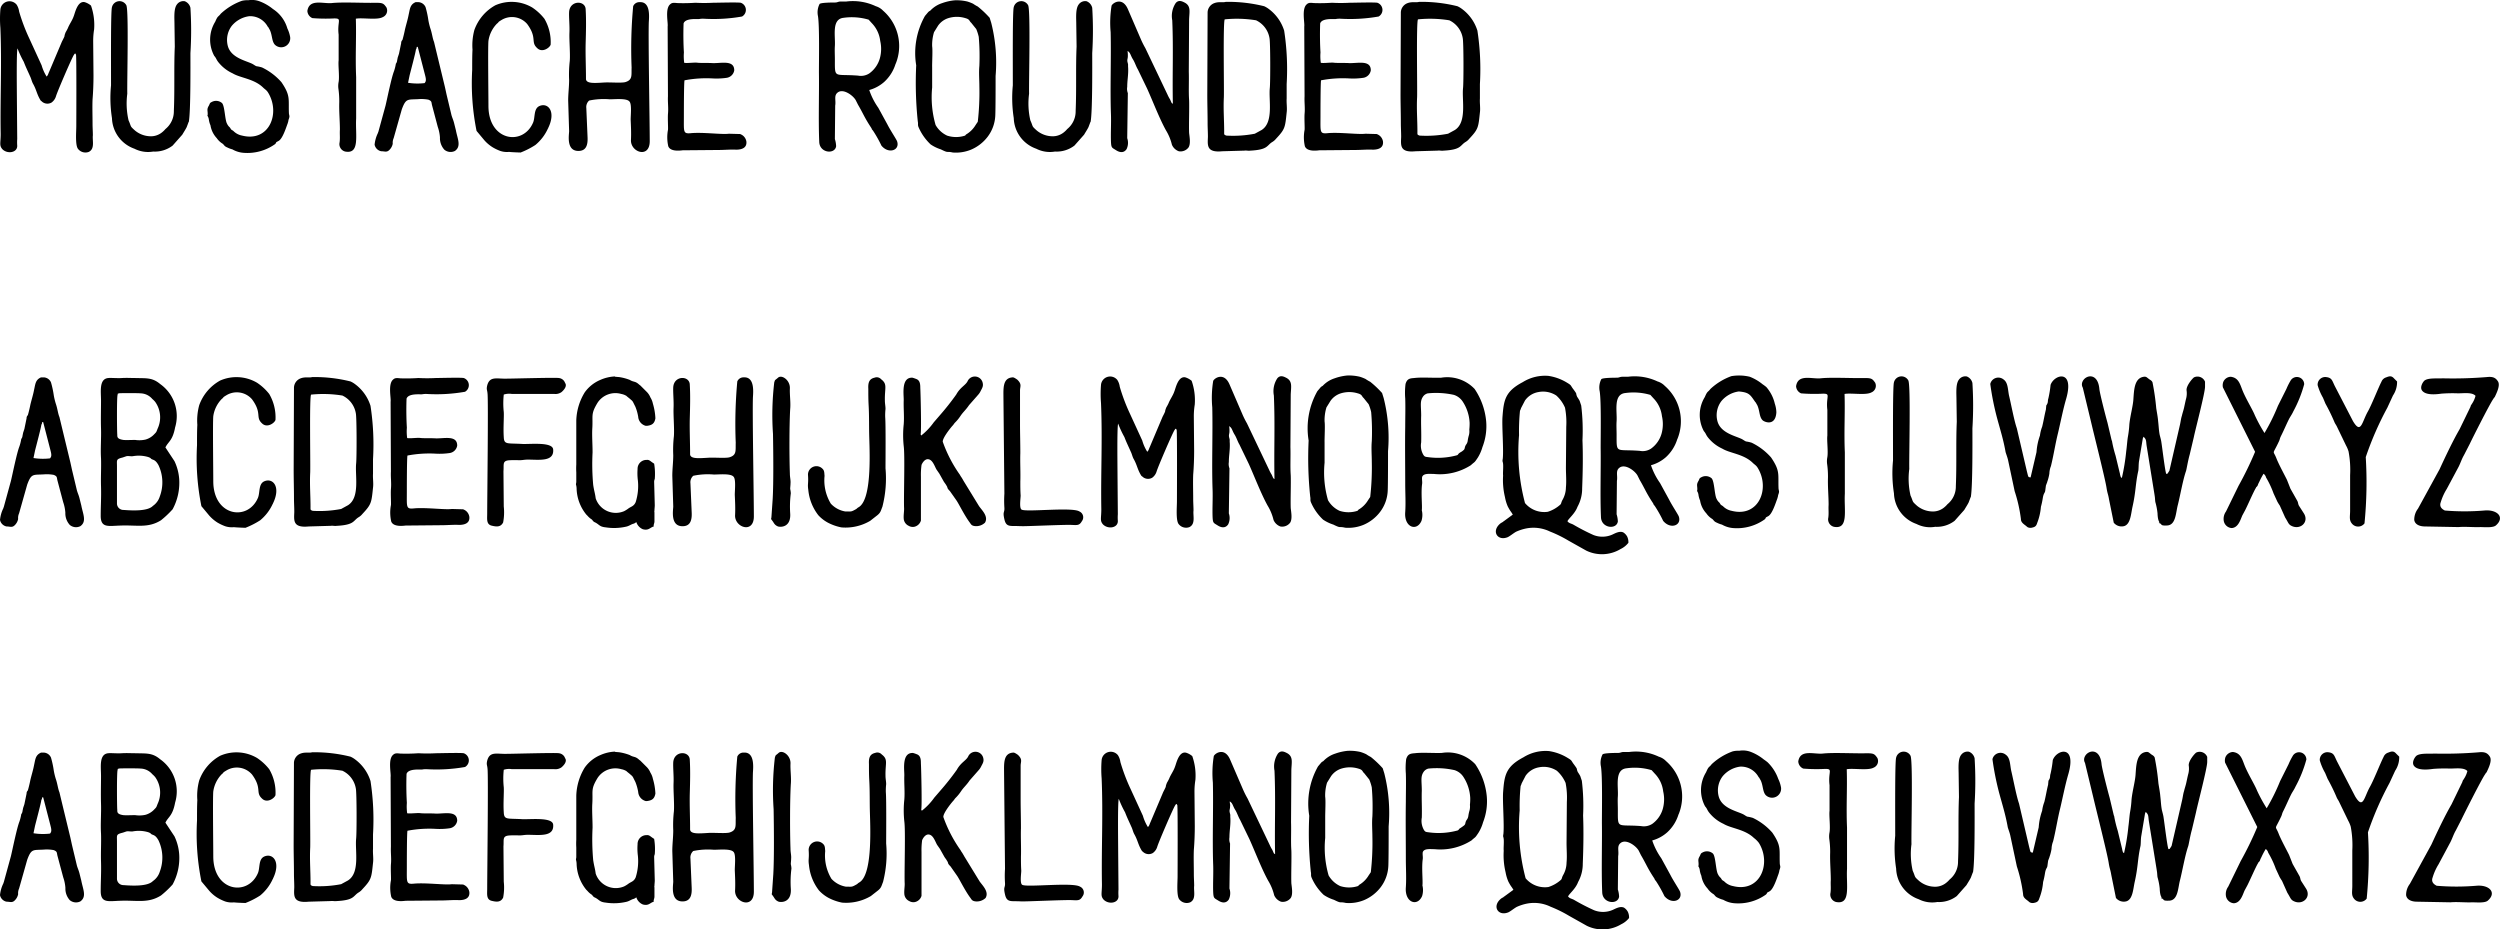 <svg id="Layer_1" data-name="Layer 1" xmlns="http://www.w3.org/2000/svg" viewBox="0 0 95.942 35.669"><title>mustacheRounded</title><path d="M4.938,25.864c-.12-.144-.06-.228-.06-.576-.024-1.391.048-2.663-.012-4.078a4.409,4.409,0,0,1,0-.695.352.352,0,0,1,.624-.192.633.633,0,0,1,.096.264A7.094,7.094,0,0,0,5.981,21.63L6.449,22.65a1.698,1.698,0,0,0,.192.432c.06-.06.06-.108.096-.18l.492-1.163c.168-.324.048-.12.144-.36a1.611,1.611,0,0,0,.084-.156c.06-.156.168-.288.228-.468.048-.12.143-.588.419-.528a.695.695,0,0,1,.24.132,2.25,2.25,0,0,1,.12.912,2.775,2.775,0,0,0-.036.444l.012,1.331c0,.288-.012.624-.036.912-.012.3,0,.636,0,.936,0,.156.012.3.012.444-.024.204.084.516-.156.635a.36.36,0,0,1-.408-.108c-.12-.132-.072-.66-.072-.887,0-.192.012-2.651-.012-2.747-.012,0-.012,0-.012-.012s-.012-.012-.012-.024c-.06.036,0-.024-.06.06-.084.132-.636,1.415-.684,1.583a.46.46,0,0,1-.168.24.316.316,0,0,1-.384-.048l-.012-.012H6.425l-.024-.036c-.144-.24-.144-.384-.288-.636-.048-.096-.06-.18-.108-.276-.084-.192-.168-.36-.24-.552a3.804,3.804,0,0,1-.24-.516c-.048.108-.024,1.763-.024,2.015L5.513,25.48a1.727,1.727,0,0,0,0,.252C5.525,26.008,5.129,26.068,4.938,25.864Z" transform="translate(-4.852 -20.144)"/><path d="M9.113,23.418c0-.983-.012-2.867.036-2.999a.297.297,0,0,1,.552-.072c.096.204.024,2.89.036,3.394a2.874,2.874,0,0,0,.048,1.02c.12.264.036.204.252.396a.955.955,0,0,0,.647.216.678.678,0,0,0,.408-.168.827.827,0,0,0,.108-.108.874.874,0,0,0,.324-.695c.036-.852,0-1.667.036-2.471l-.012-.84c0-.251-.036-.611.096-.779a.303.303,0,0,1,.3-.12.356.356,0,0,1,.216.252,13.948,13.948,0,0,1,0,1.739c0,.468.012,2.207-.06,2.627V24.82a.012.012,0,0,0-.012.012l-.072.192c-.048.096-.12.204-.168.288l-.372.42a1.124,1.124,0,0,1-.744.228,1.149,1.149,0,0,1-.719-.108,1.288,1.288,0,0,1-.864-1.175A4.998,4.998,0,0,1,9.113,23.418Z" transform="translate(-4.852 -20.144)"/><path d="M14.836,20.203a1.828,1.828,0,0,1,.492.288,1.322,1.322,0,0,1,.552.744,1.23,1.23,0,0,1,.108.336.347.347,0,0,1-.588.288c-.12-.132-.096-.359-.192-.564L15.16,21.21c-.024-.048-.012-.012-.036-.048a.765.765,0,0,0-.708-.396,1.051,1.051,0,0,0-.671.372.897.897,0,0,0-.144.791c.132.432.671.54.923.66.072.036.108.072.168.096a1.37,1.37,0,0,1,.216.048,2.343,2.343,0,0,1,.744.564c.36.528.264.647.288,1.199.012.096.036.096,0,.204a.366.366,0,0,0-.024.096l-.024.084c-.06.156-.192.588-.348.672s-.048.024-.132.12a1.832,1.832,0,0,1-1.224.336,1.017,1.017,0,0,1-.419-.132.923.923,0,0,1-.192-.072c-.12-.048-.12-.096-.18-.144a.74.74,0,0,1-.228-.216.936.936,0,0,1-.24-.492.817.817,0,0,1-.06-.204.356.356,0,0,0-.06-.168.041.041,0,0,0,.012-.024c.012-.168-.048-.204.048-.36.048-.096.024-.096.12-.144a.346.346,0,0,1,.384.048c.108.12.108.647.192.791a.418.418,0,0,0,.108.144c.072.108.024.06.132.132a.632.632,0,0,0,.336.18c1.044.264,1.487-.863.996-1.655-.06-.096-.12-.12-.192-.192-.348-.336-.864-.36-1.163-.54a1.506,1.506,0,0,1-.552-.432c-.084-.108-.072-.144-.156-.24a1.306,1.306,0,0,1,.036-1.308c.108-.251.108-.168.216-.311a2.345,2.345,0,0,1,.804-.492.842.842,0,0,1,.252-.024A.843.843,0,0,1,14.836,20.203Z" transform="translate(-4.852 -20.144)"/><path d="M18.52,23.105v1.583c-.036.648.156,1.379-.42,1.272a.293.293,0,0,1-.216-.348c.024-.18,0-.312.012-.492,0-.348-.036-.684-.024-1.068a3.526,3.526,0,0,0-.036-.527.832.832,0,0,1,.012-.24c.036-.228-.024-.635,0-.827v-.984a1.653,1.653,0,0,1-.012-.251c.012-.312.096-.372-.156-.372a6.368,6.368,0,0,1-.84-.012.316.316,0,0,1-.192-.276c.072-.468.576-.276.924-.3.432-.048,1.187,0,1.703-.012.264,0,.3.024.408.18a.274.274,0,0,1-.144.371c-.216.12-.78.012-1.031.06C18.532,21.606,18.484,22.314,18.52,23.105Z" transform="translate(-4.852 -20.144)"/><path d="M20.8,20.227h.12a.319.319,0,0,1,.264.192,3.666,3.666,0,0,1,.108.504,2.656,2.656,0,0,0,.072.3c.072.204.084.384.144.527l.072.3.348,1.439.06.276.192.804c.036.12.06.156.096.288l.072.288c.06.324.216.611-.036.791a.371.371,0,0,1-.408-.048.662.662,0,0,1-.168-.468,1.562,1.562,0,0,0-.084-.408l-.216-.815c-.036-.132,0-.168-.144-.228a1.449,1.449,0,0,0-.324-.024c-.468.036-.528-.059-.696.396L19.96,25.444a.437.437,0,0,0-.036.216.455.455,0,0,1-.144.252c-.096.084-.168.036-.3.036a.32.32,0,0,1-.252-.252,1.315,1.315,0,0,1,.132-.456c0-.012,0-.012.012-.036l.276-1.007c.06-.252.228-1.079.324-1.319a1.677,1.677,0,0,0,.072-.288.223.223,0,0,0,.048-.12l.024-.12.048-.144.084-.408a.154.154,0,0,1,.048-.12c.024-.072.084-.324.096-.396.048-.204.108-.384.143-.576.048-.204.048-.371.24-.467Zm.084,1.715h-.036a.524.524,0,0,0-.012.06l-.024.048c0,.072-.204.839-.24.983l-.06.288a2.285,2.285,0,0,0,.636.012l.024-.036c.048-.072.012-.192-.012-.288Z" transform="translate(-4.852 -20.144)"/><path d="M23.441,25.528l-.3-.36a9.233,9.233,0,0,1-.168-2.339c0-.252,0-.576.012-.779a2.252,2.252,0,0,1,.072-.756,1.761,1.761,0,0,1,.804-.947,1.558,1.558,0,0,1,1.415.084,2.007,2.007,0,0,1,.468.432,1.773,1.773,0,0,1,.24.995c-.036.12-.324.324-.516.132-.264-.24.012-.384-.384-.924a.77.77,0,0,0-.983-.156c-.18.108-.072.06-.18.144a1.187,1.187,0,0,0-.324.66c-.024.228,0,2.099,0,2.495,0,1.355,1.331,1.547,1.715.636.084-.204.012-.54.252-.636.324-.132.635.216.324.852v.012a.012.012,0,0,0-.012.012,1.756,1.756,0,0,1-.479.624,3.155,3.155,0,0,1-.564.288c-.036,0-.372-.012-.444-.024a.805.805,0,0,1-.336-.036,1.743,1.743,0,0,1-.3-.144A1.433,1.433,0,0,1,23.441,25.528Z" transform="translate(-4.852 -20.144)"/><path d="M28.048,23.31c.228-.012.624.024.791-.012.3-.084.24-.264.252-.564a17.749,17.749,0,0,1,.06-2.351.256.256,0,0,1,.252-.156c.419-.024.36.563.348.767-.024.66.036,3.838.036,4.569,0,.684-.756.42-.72-.06.012-.276,0-.48-.012-.768,0-.18.048-.6-.048-.696-.108-.132-.54-.084-.755-.084a2.742,2.742,0,0,0-.791.048.334.334,0,0,0-.108.288l.048,1.127c.012.275-.048.492-.3.516-.54.048-.408-.624-.408-.756l-.036-1.175c0-.264.036-.528.036-.791a4.692,4.692,0,0,1,.024-.72c.024-.276-.024-.803-.012-1.091s-.024-.587-.012-.804c.036-.456.635-.443.635-.084.024.408.012.851,0,1.271-.012.468.012.912.012,1.403C27.365,23.357,27.665,23.334,28.048,23.31Z" transform="translate(-4.852 -20.144)"/><path d="M31.097,24.628c0,.6-.036.66.3.624.468-.036,1.164.06,1.427.024l.432.012a.454.454,0,0,1,.108.06.367.367,0,0,1,.132.228c.024.24-.168.312-.396.312-.204-.012-.456.012-.671.012l-1.379.012c-.18.024-.48.036-.552-.156a1.544,1.544,0,0,1-.012-.624c.012-.048-.012-.396,0-.612.024-.24-.012-.443,0-.684l-.012-2.674c.024-.132-.108-.684.096-.852.072-.072.156-.06.276-.048a6.699,6.699,0,0,0,.696-.012,6.172,6.172,0,0,0,.672,0c.144,0,.947-.024,1.067,0a.291.291,0,0,1,.048.528,6.311,6.311,0,0,1-1.475.084.809.809,0,0,0-.168.012c-.06.012-.528-.048-.6.168,0,.012-.024.516.012,1.116a1.846,1.846,0,0,0,.012.396c.12.024.408-.024.528,0,.192.012.384,0,.564.012.324.012.828-.132.828.276a.344.344,0,0,1-.288.288,2.662,2.662,0,0,1-.539.024,4.455,4.455,0,0,0-1.08.072C31.097,23.273,31.097,24.509,31.097,24.628Z" transform="translate(-4.852 -20.144)"/><path d="M37.108,20.203h.216a2.051,2.051,0,0,1,1.139.18.639.639,0,0,1,.276.168,1.8,1.8,0,0,1,.492,2.027l-.012.024a1.552,1.552,0,0,1-.432.684,1.433,1.433,0,0,1-.576.312,2.633,2.633,0,0,0,.348.684l.348.636c.108.216.348.576.372.647.12.348-.324.504-.6.168a4.946,4.946,0,0,0-.324-.576c-.084-.096-.012-.024-.084-.132-.252-.384-.288-.516-.492-.864l-.084-.167c-.096-.18-.48-.468-.695-.3-.156.12-.06.3-.096.503L36.892,25.48a1.027,1.027,0,0,1,.048.276c-.048.324-.636.264-.648-.168-.036-.803,0-1.847-.012-2.662,0-.48.024-1.775-.036-2.159a.703.703,0,0,1,.06-.468c.036-.059.516-.059.6-.059S37.024,20.203,37.108,20.203Zm-.216,1.703c-.012.168,0,.348,0,.516,0,.755-.036.552.888.624a.59.59,0,0,0,.432-.084,1.066,1.066,0,0,0,.408-.587,1.361,1.361,0,0,0,.012-.66,1.173,1.173,0,0,0-.324-.684l-.12-.132a2.283,2.283,0,0,0-.96-.072C36.76,20.875,36.916,21.51,36.892,21.906Z" transform="translate(-4.852 -20.144)"/><path d="M41.98,20.203a1.655,1.655,0,0,1,.216.084,1.449,1.449,0,0,0,.18.108,3.796,3.796,0,0,1,.456.432l.06.192a6.194,6.194,0,0,1,.168,2.039c0,.288,0,1.283-.012,1.523a1.45,1.45,0,0,1-.288.804,1.568,1.568,0,0,1-.647.504,1.526,1.526,0,0,1-.696.108c-.264-.06-.144.036-.456-.12a1.51,1.51,0,0,1-.396-.192,1.995,1.995,0,0,1-.456-.647c-.048-.108-.012-.12-.036-.24a14.248,14.248,0,0,1-.06-2.147,2.898,2.898,0,0,1,.336-1.895l.132-.156.048-.036c.012,0,.024-.012.036-.024a1.077,1.077,0,0,1,.444-.276,1.967,1.967,0,0,1,.48-.108A1.785,1.785,0,0,1,41.98,20.203Zm-1.355,2.495v.804a3.832,3.832,0,0,0,.132,1.439.987.987,0,0,0,.444.408,1.107,1.107,0,0,0,.684,0c.06-.048,0-.012.048-.048a1.029,1.029,0,0,0,.36-.36l.048-.072c.012-.024.024-.024.036-.06a9.98,9.98,0,0,0,.06-1.355c0-.228-.024-.527,0-.779a8.632,8.632,0,0,0-.024-1.116,1.758,1.758,0,0,0-.096-.3l-.192-.24c-.084-.072-.048-.132-.228-.18a1.103,1.103,0,0,0-.684.012.767.767,0,0,0-.36.276l-.156.252a1.67,1.67,0,0,0-.072.54C40.648,22.074,40.624,22.482,40.624,22.698Z" transform="translate(-4.852 -20.144)"/><path d="M43.721,23.418c0-.983-.012-2.867.036-2.999a.297.297,0,0,1,.552-.072c.096.204.024,2.89.036,3.394a2.876,2.876,0,0,0,.048,1.02c.12.264.036.204.252.396a.956.956,0,0,0,.647.216.678.678,0,0,0,.408-.168.82.82,0,0,0,.108-.108.874.874,0,0,0,.324-.695c.036-.852,0-1.667.036-2.471l-.012-.84c0-.251-.036-.611.096-.779a.303.303,0,0,1,.3-.12.356.356,0,0,1,.216.252,13.948,13.948,0,0,1,0,1.739c0,.468.012,2.207-.06,2.627V24.82a.012.012,0,0,0-.012.012l-.072.192c-.048.096-.12.204-.168.288l-.372.42a1.124,1.124,0,0,1-.744.228,1.149,1.149,0,0,1-.719-.108,1.288,1.288,0,0,1-.864-1.175A4.998,4.998,0,0,1,43.721,23.418Z" transform="translate(-4.852 -20.144)"/><path d="M49.839,20.923a.898.898,0,0,1,.132-.66c.12-.144.264-.06.359-.012.228.132.168.336.156.636l-.012,2.015c.012.36-.012.732.012,1.08.012.3-.012.935,0,1.259.012.132.072.42-.024.564a.384.384,0,0,1-.372.144.454.454,0,0,1-.264-.252,1.907,1.907,0,0,0-.228-.551c-.252-.456-.504-1.116-.72-1.595l-.359-.744c-.072-.12-.108-.252-.18-.372-.108-.168-.096-.264-.216-.336a1.127,1.127,0,0,1,.012.192c0,.12-.036.132-.012.24.036.132.012.072.024.216.012.276-.036.48-.036.732a.464.464,0,0,0,.024.24l-.024,1.727a.557.557,0,0,1-.024.42c-.096.144-.24.144-.396.048-.168-.108-.192-.084-.204-.336-.012-.348.012-.708,0-1.044-.036-.983.012-2.159-.012-3.154a4.063,4.063,0,0,1,.036-1.02c.06-.12.42-.336.624.132l.492,1.14a3.343,3.343,0,0,0,.18.36l.852,1.787a1.303,1.303,0,0,0,.096.18c.072.156.048.132.108.168C49.839,23.034,49.887,22.038,49.839,20.923Z" transform="translate(-4.852 -20.144)"/><path d="M53.367,20.383a.907.907,0,0,1,.18.108,1.643,1.643,0,0,1,.587.828,9.719,9.719,0,0,1,.096,2.051v.552c-.012.18.024.372,0,.54-.06.576-.06.635-.408,1.007a.544.544,0,0,1-.156.132c-.204.132-.156.288-.827.324-.108.012-.132-.012-.24,0l-.839.024c-.612.06-.564-.228-.552-.552,0-.18-.012-.348-.012-.527,0-.36-.012-.732-.012-1.092l.012-3.166a.394.394,0,0,1,.228-.336c.192-.084.348-.024.468-.06A5.658,5.658,0,0,1,53.367,20.383ZM51.82,23.873c-.024.468.012.875.012,1.319,0,.12-.012.12.084.156a4.405,4.405,0,0,0,1.091-.072l.264-.144c.468-.3.264-1.139.312-1.607.024-.228.024-1.751-.012-1.919a.923.923,0,0,0-.516-.683,4.589,4.589,0,0,0-1.2-.036C51.784,20.935,51.832,23.489,51.82,23.873Z" transform="translate(-4.852 -20.144)"/><path d="M55.528,24.628c0,.6-.036.66.3.624.468-.036,1.164.06,1.427.024l.432.012a.457.457,0,0,1,.108.06.366.366,0,0,1,.132.228c.024.24-.168.312-.396.312-.204-.012-.456.012-.671.012l-1.379.012c-.18.024-.479.036-.552-.156a1.548,1.548,0,0,1-.012-.624c.012-.048-.012-.396,0-.612.024-.24-.012-.443,0-.684l-.012-2.674c.024-.132-.108-.684.096-.852.072-.072.156-.06.275-.048a6.696,6.696,0,0,0,.696-.012,6.172,6.172,0,0,0,.672,0c.143,0,.947-.024,1.067,0a.291.291,0,0,1,.048.528,6.312,6.312,0,0,1-1.475.084.81.81,0,0,0-.168.012c-.06.012-.528-.048-.6.168,0,.012-.024.516.012,1.116a1.846,1.846,0,0,0,.012.396c.12.024.408-.024.528,0,.192.012.384,0,.563.012.324.012.828-.132.828.276a.344.344,0,0,1-.288.288,2.663,2.663,0,0,1-.54.024,4.455,4.455,0,0,0-1.08.072C55.528,23.273,55.528,24.509,55.528,24.628Z" transform="translate(-4.852 -20.144)"/><path d="M60.783,20.383a.905.905,0,0,1,.18.108,1.643,1.643,0,0,1,.587.828,9.719,9.719,0,0,1,.096,2.051v.552c-.012.18.024.372,0,.54-.06.576-.06.635-.408,1.007a.546.546,0,0,1-.156.132c-.204.132-.156.288-.827.324-.108.012-.132-.012-.24,0l-.839.024c-.612.06-.564-.228-.552-.552,0-.18-.012-.348-.012-.527,0-.36-.012-.732-.012-1.092l.012-3.166a.394.394,0,0,1,.228-.336c.192-.084.348-.024.468-.06A5.658,5.658,0,0,1,60.783,20.383Zm-1.547,3.49c-.024.468.012.875.012,1.319,0,.12-.012.12.084.156a4.405,4.405,0,0,0,1.091-.072l.264-.144c.468-.3.264-1.139.312-1.607.024-.228.024-1.751-.012-1.919a.923.923,0,0,0-.516-.683,4.589,4.589,0,0,0-1.2-.036C59.2,20.935,59.248,23.489,59.236,23.873Z" transform="translate(-4.852 -20.144)"/><path d="M6.425,34.627h.12a.319.319,0,0,1,.264.192,3.666,3.666,0,0,1,.108.504,2.656,2.656,0,0,0,.072.3c.072.204.084.384.144.527l.072.3.348,1.44.06.275.192.804c.036.12.06.156.096.288l.072.288c.06.323.216.611-.036.791a.37.37,0,0,1-.408-.048A.661.661,0,0,1,7.36,39.82a1.571,1.571,0,0,0-.084-.408L7.06,38.597c-.036-.132,0-.168-.144-.228a1.45,1.45,0,0,0-.324-.024c-.468.036-.528-.059-.696.397l-.312,1.103a.43.43,0,0,0-.036.216.455.455,0,0,1-.144.252c-.096.084-.168.035-.3.035a.319.319,0,0,1-.252-.251,1.311,1.311,0,0,1,.132-.456c0-.012,0-.012.012-.036l.276-1.008c.06-.252.228-1.079.324-1.319a1.654,1.654,0,0,0,.072-.288.227.227,0,0,0,.048-.12l.024-.12.048-.144.084-.408a.154.154,0,0,1,.048-.12c.024-.072.084-.324.096-.396.048-.204.108-.384.143-.575.048-.204.048-.372.24-.468Zm.084,1.715H6.473a.52.52,0,0,0-.012.06l-.024.048c0,.072-.204.84-.24.984l-.06.288a2.3,2.3,0,0,0,.636.012l.024-.036c.048-.071.012-.191-.012-.287Z" transform="translate(-4.852 -20.144)"/><path d="M11.548,37.842a1.92,1.92,0,0,1,.18.671,2.133,2.133,0,0,1-.252,1.176,3.741,3.741,0,0,1-.444.42c-.492.311-.923.18-1.547.204-.468.012-.768.107-.768-.372,0-.396.024-.684.012-1.128-.012-.371.012-.719,0-1.079-.024-.359.012-.768,0-1.14s0-.768,0-1.067c0-.348-.084-.839.276-.875.096-.012.372.012.516,0,.216-.012.335,0,.539,0,.408.012.636-.024.936.228a1.507,1.507,0,0,1,.576,1.667c-.096.516-.264.54-.372.768Zm-1.835-.192c-.048.012-.132.048-.192.061-.216.059-.18.096-.18.323v1.428a.247.247,0,0,0,.252.252c.312.023.923.06,1.127-.156a.682.682,0,0,0,.264-.36,1.541,1.541,0,0,0-.048-1.199c-.132-.239-.216-.191-.288-.252a.011.011,0,0,0-.012-.012c-.036-.036-.036-.023-.084-.048a1.269,1.269,0,0,0-.6-.036C9.869,37.661,9.785,37.638,9.713,37.649Zm-.132-.623c.084.012.348,0,.456,0a1.082,1.082,0,0,0,.396-.013.722.722,0,0,0,.348-.216c.084-.084.072-.084.12-.204a1.022,1.022,0,0,0-.096-1.031.9.9,0,0,0-.108-.108.613.613,0,0,0-.456-.216c-.084-.012-.815-.012-.828,0-.06.024-.036,0-.048.059-.036.084-.024,1.476-.012,1.524C9.353,36.906,9.341,36.99,9.581,37.026Z" transform="translate(-4.852 -20.144)"/><path d="M12.881,39.929l-.3-.36a9.232,9.232,0,0,1-.168-2.339c0-.252,0-.576.012-.78a2.25,2.25,0,0,1,.072-.755,1.759,1.759,0,0,1,.804-.947,1.558,1.558,0,0,1,1.415.084,2.007,2.007,0,0,1,.468.432,1.773,1.773,0,0,1,.24.996c-.036.12-.324.324-.516.132-.264-.24.012-.384-.384-.924a.77.77,0,0,0-.983-.156c-.18.108-.072.06-.18.144a1.188,1.188,0,0,0-.324.66c-.024.228,0,2.099,0,2.495,0,1.355,1.332,1.547,1.715.636.084-.204.012-.54.252-.636.324-.132.635.216.324.852v.012a.012.012,0,0,0-.012.012,1.759,1.759,0,0,1-.479.624,3.184,3.184,0,0,1-.564.288c-.036,0-.372-.013-.444-.024a.805.805,0,0,1-.335-.036,1.742,1.742,0,0,1-.3-.143A1.462,1.462,0,0,1,12.881,39.929Z" transform="translate(-4.852 -20.144)"/><path d="M18.304,34.783a.905.905,0,0,1,.18.108,1.643,1.643,0,0,1,.587.828,9.723,9.723,0,0,1,.096,2.051v.552c-.012.18.024.372,0,.54-.06.575-.06.635-.408,1.007A.538.538,0,0,1,18.604,40c-.204.132-.156.288-.827.324-.108.012-.132-.012-.24,0l-.839.024c-.612.06-.564-.228-.552-.552,0-.18-.012-.348-.012-.527,0-.359-.012-.732-.012-1.091l.012-3.167a.394.394,0,0,1,.228-.336c.192-.084.348-.024.468-.06A5.658,5.658,0,0,1,18.304,34.783Zm-1.547,3.491c-.024.468.012.875.012,1.319,0,.12-.012.12.084.155a4.427,4.427,0,0,0,1.091-.071l.264-.145c.468-.3.264-1.139.312-1.606.024-.229.024-1.752-.012-1.919a.923.923,0,0,0-.516-.683,4.589,4.589,0,0,0-1.2-.036C16.721,35.334,16.769,37.89,16.757,38.273Z" transform="translate(-4.852 -20.144)"/><path d="M20.465,39.028c0,.601-.036.66.3.624.468-.036,1.164.061,1.427.025l.432.012a.436.436,0,0,1,.108.059.366.366,0,0,1,.132.229c.024.239-.168.311-.396.311-.204-.012-.456.012-.671.012l-1.379.013c-.18.023-.48.035-.552-.156a1.551,1.551,0,0,1-.012-.624c.012-.048-.012-.396,0-.611.024-.24-.012-.443,0-.684l-.012-2.675c.024-.132-.108-.684.096-.852.072-.072.156-.06.276-.048a6.699,6.699,0,0,0,.696-.012,6.172,6.172,0,0,0,.672,0c.143,0,.947-.024,1.067,0a.291.291,0,0,1,.048.528,6.338,6.338,0,0,1-1.475.084.81.81,0,0,0-.168.012c-.06.012-.528-.048-.6.168,0,.012-.024.516.012,1.116a1.844,1.844,0,0,0,.012.396c.12.024.408-.024.528,0,.192.012.384,0,.564.012.324.012.828-.132.828.276a.343.343,0,0,1-.288.287,2.662,2.662,0,0,1-.54.024,4.455,4.455,0,0,0-1.08.072C20.465,37.674,20.465,38.909,20.465,39.028Z" transform="translate(-4.852 -20.144)"/><path d="M24.185,35.958c.012.192-.024.624,0,.96.012.3.132.228.72.264.3.012,1.14-.084,1.175.204.048.491-.54.396-.971.396-.132,0-.204.024-.336.024a3.415,3.415,0,0,0-.348,0c-.312.012-.228.155-.252.42l.012,1.355a2.062,2.062,0,0,1-.024.612c-.096.191-.264.168-.456.12-.192-.06-.156-.252-.156-.456,0-.527.048-4.378.012-4.618-.012-.144-.048-.144-.012-.3.096-.372.372-.252.743-.264.228,0,1.883-.048,2.003-.024a.283.283,0,0,1,.216.132l.048.096c.036.108-.06.228-.156.311a.395.395,0,0,1-.276.072H24.497a.674.674,0,0,0-.312.024A3.137,3.137,0,0,0,24.185,35.958Z" transform="translate(-4.852 -20.144)"/><path d="M29.68,36.486h-.048l-.036-.012a.387.387,0,0,1-.252-.336,1.816,1.816,0,0,0-.108-.384l-.084-.168c-.036-.072-.072-.084-.12-.132L28.9,35.347a.012.012,0,0,0-.012-.012.573.573,0,0,0-.192-.072.818.818,0,0,0-.911.336c-.276.456-.168.48-.204,1.019-.012.276.012.6.012.888a8.766,8.766,0,0,0,.024,1.247c.036.24.072.324.096.516a.812.812,0,0,0,1.091.492,1.125,1.125,0,0,0,.156-.097c.108-.084.216-.084.288-.252a2.062,2.062,0,0,0,.084-.827,2.237,2.237,0,0,1-.012-.443.34.34,0,0,1,.348-.348c.096-.013.144.048.216.096l.072.048a2.348,2.348,0,0,1,.024.588.281.281,0,0,0-.024.107l.024.899c0,.061-.012.145-.012.204-.012.072,0,.012,0,.096v.324c0,.072-.048.143-.024.191-.144.036-.192.168-.42.108a.443.443,0,0,1-.252-.276.333.333,0,0,1-.096.06c-.108.024-.18.096-.312.12a2.082,2.082,0,0,1-.768.023c-.24-.023-.24-.107-.408-.191-.06-.024-.072-.048-.12-.108a.723.723,0,0,1-.168-.144l-.048-.048a1.651,1.651,0,0,1-.372-1.008.614.614,0,0,0-.024-.144c0-.06.012-.048.012-.12v-.348a2.563,2.563,0,0,1,0-.3V36.282a2.181,2.181,0,0,1,.324-1.08,1.402,1.402,0,0,1,.6-.479,1.538,1.538,0,0,1,.552-.132c.012,0,.012.012.024.012l.144.012a1.847,1.847,0,0,1,.408.108c.156.096.204.036.36.18l.048.036.228.228a.645.645,0,0,1,.156.228.718.718,0,0,1,.096.24,2.324,2.324,0,0,1,.096.564C29.968,36.402,29.872,36.462,29.68,36.486Z" transform="translate(-4.852 -20.144)"/><path d="M32.044,37.71c.228-.013.624.023.791-.013.3-.084.24-.264.252-.564a17.768,17.768,0,0,1,.06-2.351.256.256,0,0,1,.252-.156c.419-.024.36.563.348.767-.024.66.036,3.838.036,4.569,0,.684-.756.42-.72-.06.012-.275,0-.48-.012-.768,0-.18.048-.6-.048-.695-.108-.132-.54-.084-.755-.084a2.707,2.707,0,0,0-.791.048.334.334,0,0,0-.108.288L31.397,39.82c.012.276-.048.492-.3.516-.54.048-.408-.623-.408-.756l-.036-1.175c0-.264.036-.528.036-.792a4.681,4.681,0,0,1,.024-.72c.024-.276-.024-.803-.012-1.091s-.024-.587-.012-.804c.036-.456.635-.443.635-.084.024.408.012.852,0,1.271-.012.468.012.912.012,1.404C31.361,37.758,31.661,37.733,32.044,37.71Z" transform="translate(-4.852 -20.144)"/><path d="M35.165,35.047c-.012.251.036.539.012.791-.036.624-.036,1.811-.012,2.483,0,.143.036.252.024.384,0,.059-.012.143-.012.204a.907.907,0,0,1,.024.168,4.017,4.017,0,0,0-.024.768c.036.527-.348.539-.468.503-.144-.06-.156-.144-.216-.216-.072-.107-.048-.035-.036-.143l.048-.695c.036-.636.024-1.812.012-2.495a10.711,10.711,0,0,1,.048-1.979c.036-.12.024-.072.144-.18C34.853,34.507,35.177,34.735,35.165,35.047Z" transform="translate(-4.852 -20.144)"/><path d="M38.668,34.699c.251.192.132.324.143.816,0,.12.024.216.024.324a2.288,2.288,0,0,0-.012.311c.024.288.012,1.692.012,1.967a4.37,4.37,0,0,1-.12,1.476c-.06.143-.06.216-.192.323l-.276.216a1.858,1.858,0,0,1-1.103.252,1.887,1.887,0,0,1-.516-.18,1.395,1.395,0,0,1-.372-.288,1.868,1.868,0,0,1-.384-.971c-.036-.24.012-.229-.012-.576a.324.324,0,0,1,.564-.228c.072.071.06.168.072.264a1.728,1.728,0,0,0,.24,1.067.973.973,0,0,0,.552.3c.24,0,.216.023.408-.084.06-.036.036-.036.096-.072.503-.264.443-1.931.419-2.699-.012-.408,0-.791-.024-1.223-.012-.216-.012-.408-.012-.624-.012-.228.024-.384.24-.432A.227.227,0,0,1,38.668,34.699Z" transform="translate(-4.852 -20.144)"/><path d="M40.205,36.858a2.423,2.423,0,0,0,.48-.504l.228-.264a9.957,9.957,0,0,0,.636-.804c.156-.288.371-.36.443-.528a.307.307,0,0,1,.564.048c.048.156-.012.228-.072.348a.589.589,0,0,1-.096.143l-.348.396c-.12.18-.228.264-.324.408a1.557,1.557,0,0,1-.216.264c-.036.036-.048.072-.108.132-.072.084-.372.456-.36.6a5.171,5.171,0,0,0,.66,1.271c.036.072.048.072.096.156l.048.084.588.959c.108.156.372.396.228.636a.489.489,0,0,1-.372.132c-.156-.012-.168-.084-.216-.143-.204-.276-.42-.72-.504-.84l-.252-.359c-.143-.145-.06-.108-.143-.229-.024-.048-.06-.084-.096-.143l-.168-.3-.108-.156c-.072-.12-.144-.371-.311-.396-.144-.024-.24.156-.264.216a2.765,2.765,0,0,0-.024.456V40.12a.342.342,0,0,1-.252.24.308.308,0,0,1-.216-.036.327.327,0,0,1-.192-.276c-.012-.155.024-.3.012-.443-.012-.54.036-1.978-.012-2.339a3.929,3.929,0,0,1,0-.84c.024-.3-.012-.624,0-.935,0-.24-.096-.876.336-.852a1.315,1.315,0,0,1,.168.059c.12.06.132.192.132.336.012.204.048,1.679.012,1.775Z" transform="translate(-4.852 -20.144)"/><path d="M43.889,34.711c.192.18.108.264.108.42v1.295c0,.336.012.732.012,1.103-.012.36.012.756,0,1.092,0,.191,0,.348.012.54,0,.107-.06.48.036.539.168.108,1.943-.107,2.219.072a.244.244,0,0,1,.096.372c-.096.168-.168.155-.408.144-.3-.012-1.811.06-1.907.048h-.06c-.36-.023-.528.061-.6-.264-.072-.312.012-.24,0-.443a4.054,4.054,0,0,1,0-.54l-.036-3.682c0-.348-.036-.756.348-.78C43.757,34.615,43.852,34.687,43.889,34.711Z" transform="translate(-4.852 -20.144)"/><path d="M47.177,40.264c-.12-.144-.06-.228-.06-.575-.024-1.392.048-2.662-.012-4.078a4.415,4.415,0,0,1,0-.696.352.352,0,0,1,.624-.192.627.627,0,0,1,.096.264A7.116,7.116,0,0,0,48.22,36.03l.468,1.02a1.672,1.672,0,0,0,.192.432c.06-.059.06-.107.096-.18l.492-1.164c.168-.324.048-.12.144-.36a1.568,1.568,0,0,0,.084-.156c.06-.156.168-.288.228-.468.048-.12.144-.588.419-.528a.694.694,0,0,1,.24.132,2.25,2.25,0,0,1,.12.912,2.775,2.775,0,0,0-.036.444l.012,1.331c0,.288-.012.624-.036.912-.012.3,0,.636,0,.936,0,.155.012.3.012.443-.024.204.084.516-.156.636a.36.36,0,0,1-.408-.108c-.12-.132-.072-.659-.072-.887,0-.192.012-2.651-.012-2.747-.012,0-.012,0-.012-.012s-.012-.012-.012-.024c-.06.036,0-.024-.06.06-.084.132-.636,1.415-.684,1.583a.461.461,0,0,1-.168.24.316.316,0,0,1-.384-.049l-.012-.012h-.012l-.024-.036c-.144-.239-.144-.384-.288-.636-.048-.096-.06-.18-.108-.275-.084-.192-.168-.36-.24-.552a3.792,3.792,0,0,1-.24-.516c-.048.108-.024,1.763-.024,2.015l.012,1.463a1.727,1.727,0,0,0,0,.252C47.764,40.408,47.369,40.468,47.177,40.264Z" transform="translate(-4.852 -20.144)"/><path d="M53.739,35.323a.899.899,0,0,1,.132-.66c.12-.144.264-.06.359-.012.228.132.168.336.156.636l-.012,2.015c.012.359-.012.731.012,1.079.012.3-.012.935,0,1.26.012.132.072.42-.024.564a.384.384,0,0,1-.372.144.454.454,0,0,1-.264-.251,1.897,1.897,0,0,0-.228-.552c-.252-.456-.504-1.116-.72-1.596l-.359-.743c-.072-.12-.108-.253-.18-.373-.108-.168-.096-.264-.216-.336a1.128,1.128,0,0,1,.012.192c0,.12-.036.132-.012.24.036.132.012.072.024.216.012.276-.036.48-.036.732a.461.461,0,0,0,.024.24l-.024,1.728a.556.556,0,0,1-.024.419c-.096.144-.24.144-.396.049-.168-.108-.192-.084-.204-.336-.012-.348.012-.708,0-1.044-.036-.983.012-2.159-.012-3.154a4.063,4.063,0,0,1,.036-1.02c.06-.12.42-.336.624.132l.492,1.14a3.343,3.343,0,0,0,.18.36l.852,1.788a1.384,1.384,0,0,0,.096.18c.072.155.048.132.108.168C53.739,37.434,53.788,36.438,53.739,35.323Z" transform="translate(-4.852 -20.144)"/><path d="M57.04,34.603a1.661,1.661,0,0,1,.216.084,1.442,1.442,0,0,0,.18.108,3.804,3.804,0,0,1,.456.432l.06.192a6.198,6.198,0,0,1,.168,2.039c0,.287,0,1.283-.012,1.522a1.446,1.446,0,0,1-.288.804,1.563,1.563,0,0,1-.647.504,1.526,1.526,0,0,1-.696.108c-.264-.061-.144.035-.456-.12a1.514,1.514,0,0,1-.396-.192,1.993,1.993,0,0,1-.456-.647c-.048-.107-.012-.12-.036-.24a14.229,14.229,0,0,1-.06-2.147,2.898,2.898,0,0,1,.336-1.895l.132-.156.048-.036c.012,0,.024-.012.036-.024a1.078,1.078,0,0,1,.444-.276,1.966,1.966,0,0,1,.48-.108A1.785,1.785,0,0,1,57.04,34.603Zm-1.355,2.495v.804a3.833,3.833,0,0,0,.132,1.439.983.983,0,0,0,.444.407,1.104,1.104,0,0,0,.684,0c.06-.048,0-.012.048-.048a1.029,1.029,0,0,0,.36-.359l.048-.072c.012-.024.024-.024.036-.06a9.987,9.987,0,0,0,.06-1.355c0-.228-.024-.527,0-.779a8.656,8.656,0,0,0-.024-1.116,1.758,1.758,0,0,0-.096-.3l-.192-.24c-.084-.072-.048-.132-.228-.18a1.103,1.103,0,0,0-.684.012.767.767,0,0,0-.36.276l-.156.252a1.672,1.672,0,0,0-.072.54C55.708,36.474,55.684,36.882,55.684,37.098Z" transform="translate(-4.852 -20.144)"/><path d="M60.16,34.639a1.448,1.448,0,0,1,1.283.432,2.633,2.633,0,0,1,.444,1.247,2.2,2.2,0,0,1-.144.984,1.571,1.571,0,0,1-.18.408c-.144.216-.096.132-.264.287a2.205,2.205,0,0,1-1.415.336c-.168,0-.408-.036-.456.12-.012.096.012.18,0,.264-.048.336.012.852-.012,1.008a.755.755,0,0,1-.012.407c-.18.42-.672.252-.624-.336.024-.359,0-.719,0-1.091,0-.708-.012-1.463,0-2.195,0-.36.012-.719,0-1.079a2.746,2.746,0,0,1,.012-.552c.06-.204.168-.216.336-.228C59.404,34.615,59.86,34.651,60.16,34.639Zm-.684.708c-.144.192-.084.36-.084.744-.012.359.012.66,0,1.032a.696.696,0,0,0,.072.455c.048.084.072.097.18.108a2.757,2.757,0,0,0,1.127-.072l.036-.024c0-.013.024-.036.036-.048.06-.049.108-.061.156-.108.084-.06.048-.096.096-.191l.012-.024a.301.301,0,0,0,.072-.168,1.422,1.422,0,0,1,.048-.216.617.617,0,0,0,.012-.204,2.087,2.087,0,0,0,.012-.264,1.619,1.619,0,0,0-.276-.828.643.643,0,0,0-.324-.24,3.151,3.151,0,0,0-1.007-.059A.31.31,0,0,0,59.476,35.347Z" transform="translate(-4.852 -20.144)"/><path d="M62.908,39.893c-.084-.145-.084-.108-.192-.312a1.573,1.573,0,0,1-.108-.359,2.79,2.79,0,0,1-.072-.827c-.012-.108.012-.3,0-.444-.012-.12-.036-.072-.012-.204.036-.359-.036-1.235-.012-1.595.048-.647.096-.983.779-1.343a1.609,1.609,0,0,1,.983-.24,1.903,1.903,0,0,1,.72.264c.18.108.12.096.24.251.168.228.072.12.144.288a1.742,1.742,0,0,1,.096.156l.06.18a7.857,7.857,0,0,1,.048,1.332c.024.6.012,1.247-.012,1.847a1.443,1.443,0,0,1-.18.708c-.096.264-.348.455-.384.552.06.084.144.084.228.132a8.115,8.115,0,0,0,.767.396.938.938,0,0,0,.72-.012c.108-.048.288-.156.432-.084a.436.436,0,0,1,.144.155.507.507,0,0,1,.048.24.834.834,0,0,1-.3.24,1.382,1.382,0,0,1-1.319.06l-.684-.384a4.809,4.809,0,0,0-.708-.348,1.448,1.448,0,0,0-.899-.12,1.783,1.783,0,0,0-.408.132c-.12.072-.216.156-.312.204-.408.168-.647-.252-.264-.54l.084-.048c0-.012,0-.012.012-.012Zm.468-4.378-.156.3v.012l-.036.084a7.787,7.787,0,0,0-.036.935,7.673,7.673,0,0,0,.228,2.603.96.96,0,0,0,.875.336,1.297,1.297,0,0,0,.468-.264c.06-.048.036-.084.096-.191a.987.987,0,0,0,.132-.48c.024-.239,0-.504,0-.755L64.96,36.522a2.997,2.997,0,0,0-.048-.732,1.328,1.328,0,0,0-.335-.468.926.926,0,0,0-.684-.132A.792.792,0,0,0,63.376,35.515Z" transform="translate(-4.852 -20.144)"/><path d="M67.108,34.603h.216a2.051,2.051,0,0,1,1.139.18.639.639,0,0,1,.276.168,1.8,1.8,0,0,1,.492,2.027l-.012.025a1.557,1.557,0,0,1-.432.683,1.436,1.436,0,0,1-.576.312,2.618,2.618,0,0,0,.348.684l.348.636c.108.216.348.576.372.647.12.349-.324.504-.6.168a4.951,4.951,0,0,0-.324-.575c-.084-.096-.012-.024-.084-.132-.252-.384-.288-.516-.492-.863l-.084-.168c-.096-.181-.48-.468-.695-.3-.156.119-.06.3-.096.503L66.892,39.88a1.03,1.03,0,0,1,.048.276c-.048.324-.636.264-.648-.168-.036-.804,0-1.847-.012-2.662,0-.48.024-1.776-.036-2.16a.703.703,0,0,1,.06-.468c.036-.059.516-.059.6-.059S67.024,34.603,67.108,34.603Zm-.216,1.703c-.012.168,0,.348,0,.516,0,.755-.036.552.888.624a.585.585,0,0,0,.432-.084,1.065,1.065,0,0,0,.408-.587,1.361,1.361,0,0,0,.012-.66,1.173,1.173,0,0,0-.324-.684l-.12-.132a2.291,2.291,0,0,0-.96-.072C66.76,35.274,66.916,35.91,66.892,36.306Z" transform="translate(-4.852 -20.144)"/><path d="M72.003,34.603a1.828,1.828,0,0,1,.492.288,1.652,1.652,0,0,1,.144.108,1.471,1.471,0,0,1,.324.636,1.111,1.111,0,0,1,.06.336c-.036.564-.492.36-.54.288-.12-.132-.096-.36-.192-.564l-.048-.084c-.024-.048-.012-.012-.036-.048-.192-.276-.228-.36-.624-.396a1.051,1.051,0,0,0-.671.372.896.896,0,0,0-.144.791c.132.432.671.539.923.66.072.037.108.072.168.096a1.315,1.315,0,0,1,.216.048,2.348,2.348,0,0,1,.744.564c.36.528.264.647.288,1.199.012.097.036.097,0,.204a.371.371,0,0,0-.024.096l-.024.084c-.06.156-.192.588-.348.672s-.048.025-.132.12a1.832,1.832,0,0,1-1.224.336,1.025,1.025,0,0,1-.419-.132.923.923,0,0,1-.192-.072c-.12-.048-.12-.096-.18-.144a.745.745,0,0,1-.228-.216.937.937,0,0,1-.24-.492.811.811,0,0,1-.06-.204.359.359,0,0,0-.06-.168.041.041,0,0,0,.012-.024c.012-.168-.048-.204.048-.36.048-.096.024-.096.12-.144a.347.347,0,0,1,.384.048c.108.12.108.647.192.792a.417.417,0,0,0,.108.143c.072.108.024.06.132.132a.632.632,0,0,0,.336.18c1.044.265,1.487-.863.996-1.654-.06-.097-.12-.12-.192-.192-.348-.336-.864-.359-1.163-.54a1.506,1.506,0,0,1-.552-.432c-.084-.108-.072-.144-.156-.24a1.306,1.306,0,0,1,.036-1.308c.108-.251.108-.168.216-.311a2.345,2.345,0,0,1,.804-.492,1.789,1.789,0,0,1,.708.024Z" transform="translate(-4.852 -20.144)"/><path d="M75.651,37.506v1.583c-.036.647.156,1.379-.419,1.272a.294.294,0,0,1-.216-.348c.024-.181,0-.312.012-.492,0-.348-.036-.684-.024-1.067a3.536,3.536,0,0,0-.036-.527.832.832,0,0,1,.012-.24c.036-.228-.024-.636,0-.828v-.983a1.663,1.663,0,0,1-.012-.252c.012-.312.096-.372-.156-.372a6.367,6.367,0,0,1-.84-.012.316.316,0,0,1-.192-.276c.072-.468.576-.276.924-.3.432-.048,1.187,0,1.703-.012.264,0,.3.024.408.18a.274.274,0,0,1-.144.371c-.216.12-.78.012-1.031.06C75.664,36.006,75.616,36.714,75.651,37.506Z" transform="translate(-4.852 -20.144)"/><path d="M77.5,37.817c0-.984-.012-2.867.036-2.999a.297.297,0,0,1,.552-.072c.096.204.024,2.891.036,3.394a2.877,2.877,0,0,0,.048,1.02c.12.264.036.203.252.396a.958.958,0,0,0,.647.216.681.681,0,0,0,.408-.168.79.79,0,0,0,.108-.108.872.872,0,0,0,.324-.695c.036-.852,0-1.667.036-2.471l-.012-.839c0-.252-.036-.612.096-.78a.303.303,0,0,1,.3-.12.356.356,0,0,1,.216.252,13.948,13.948,0,0,1,0,1.739c0,.468.012,2.207-.06,2.627v.012a.012.012,0,0,0-.012.012l-.072.192c-.048.096-.12.204-.168.288l-.372.419a1.125,1.125,0,0,1-.744.229A1.145,1.145,0,0,1,78.4,40.252a1.288,1.288,0,0,1-.864-1.175A5.001,5.001,0,0,1,77.5,37.817Z" transform="translate(-4.852 -20.144)"/><path d="M83.007,37.493a2.348,2.348,0,0,1,.132-.635,1.381,1.381,0,0,1,.084-.336c.06-.24.084-.42.144-.66l.012-.132c.012-.084,0,0,.024-.06.06-.096.024-.132.06-.24a4.137,4.137,0,0,0,.084-.516c.144-.408.923-.611.6.528-.12.408-.216.899-.312,1.308-.108.432-.168.852-.275,1.283a.855.855,0,0,0-.06.288,1.805,1.805,0,0,1-.084.323c-.012.049.012-.012-.012.036l-.036.097-.024.18c-.012.12-.06.084-.096.3a2.831,2.831,0,0,1-.072.336,2.17,2.17,0,0,1-.144.623c-.036.12-.084.156-.216.181a.24.24,0,0,1-.156-.024l-.072-.06c-.096-.072-.18-.133-.18-.252a5.66,5.66,0,0,0-.24-1.067l-.252-1.188c-.024-.108-.072-.229-.096-.312-.084-.48-.204-.851-.324-1.295a10.705,10.705,0,0,1-.264-1.319.317.317,0,0,1,.516-.168c.168.12.156.384.204.612.084.348.192.947.3,1.259l.384,1.644.036.143c.024.084.024.084.108.096Z" transform="translate(-4.852 -20.144)"/><path d="M87.099,36.942c-.048.096.012-.06-.012.024l-.144.863c-.024.132-.012.336-.036.408-.108.504-.084.768-.216,1.355-.06.264-.072.671-.324.743a.385.385,0,0,1-.396-.132l-.18-.888c-.036-.216-.06-.216-.096-.443-.048-.336-.48-2.039-.6-2.555l-.312-1.295a.251.251,0,0,1-.012-.228c.108-.264.588-.372.648.276.012.156.24,1.044.311,1.295l.156.66c.024.071.012.012.024.083a4.8,4.8,0,0,0,.132.528l.156.647c.012.036.012.072.024.108.025.096.036.071.06.096a8.049,8.049,0,0,0,.168-1.031c.024-.168.036-.372.06-.528a3.827,3.827,0,0,0,.06-.504c.036-.348.144-.708.156-.983.024-.324.036-.744.348-.828.144-.036.156.012.228.06.048.048.12.06.156.144a9.276,9.276,0,0,1,.144.996c.024.156.06.335.072.492.024.204.024.336.06.527.024.096.048.18.06.252.036.216.144,1.14.192,1.247.072-.012.036,0,.072-.048.012-.012.036-.06.048-.072l.408-1.775c.024-.108.036-.228.072-.336.024-.108.06-.204.084-.312s.048-.228.072-.324a.799.799,0,0,0,.024-.335c-.024-.18.24-.48.288-.504a.31.31,0,0,1,.42.168v.192c0,.24-.372,1.643-.432,1.943l-.156.66c-.072.252-.12.575-.143.636-.12.348-.216.911-.312,1.295-.084.311-.072.792-.432.792-.276.012-.144-.06-.3-.097.072-.048-.036.013-.048-.371a2.479,2.479,0,0,0-.084-.433c-.012-.071-.012-.167-.024-.228-.012-.084-.024-.156-.036-.228l-.276-1.715c-.024-.168,0-.229-.12-.336Z" transform="translate(-4.852 -20.144)"/><path d="M91.551,38.645c-.072.133-.036.12-.096.181l-.024.023v.013c-.084.119-.36.768-.444.911l-.084.156c-.072.168-.156.468-.408.48a.332.332,0,0,1-.3-.264.483.483,0,0,1,.084-.372l.48-.983a12.81,12.81,0,0,0,.636-1.308L90.16,35.011a.389.389,0,0,1,.012-.204.323.323,0,0,1,.288-.204c.288.036.348.252.444.504.132.336.384.732.48.971a5.839,5.839,0,0,0,.372.684,7.693,7.693,0,0,0,.516-1.043l.324-.647a2.55,2.55,0,0,1,.156-.312.28.28,0,0,1,.527.132,4.843,4.843,0,0,1-.419,1.044c-.048.108-.12.204-.168.3-.108.216-.18.396-.312.66-.036.072-.036.12-.072.192-.264.564-.228.288-.084.672.096.239.36.72.396.804l.132.335.264.468c.036.072.024.108.06.181l.192.3c.216.348-.168.671-.516.455-.084-.06-.084-.107-.204-.3l-.204-.455a1.831,1.831,0,0,1-.096-.156l-.144-.312a3.579,3.579,0,0,0-.288-.612.255.255,0,0,0-.096-.143A2.805,2.805,0,0,0,91.551,38.645Z" transform="translate(-4.852 -20.144)"/><path d="M96.686,35.323l-.216.468a12.197,12.197,0,0,0-.828,1.895,15.958,15.958,0,0,1-.048,2.543.305.305,0,0,1-.48.012c-.12-.143-.072-.276-.072-.504V38.381a3.852,3.852,0,0,0-.06-.911,1.135,1.135,0,0,0-.096-.228l-.336-.696c-.048-.108-.084-.132-.12-.228a7.368,7.368,0,0,0-.335-.684L94,35.407a2.155,2.155,0,0,1-.204-.48.291.291,0,0,1,.324-.312c.228.025.228.132.336.348l.696,1.343c.3.503.336.072.552-.336.156-.264.42-.947.54-1.175a.28.28,0,0,1,.18-.168c.12-.048.204-.072.3.036l.12.12A.928.928,0,0,1,96.686,35.323Z" transform="translate(-4.852 -20.144)"/><path d="M99.183,35.239a5.644,5.644,0,0,0-.636.012c-.252.036-.612.06-.744-.12-.096-.132.036-.336.096-.384.144-.108.48-.072.695-.084a15.99,15.99,0,0,0,1.691-.048c.216-.024.336.012.432.168s-.06.456-.12.588c-.012.024-.036.036-.06.084-.12.156-.828,1.559-.899,1.715l-.228.443c-.084.144-.132.3-.204.444l-.456.852a2.087,2.087,0,0,0-.228.503l-.012.036c-.036.145.048.229.168.288a9.075,9.075,0,0,0,1.511,0c.492-.048.804.252.456.564-.108.108-.432.072-.611.072-.216.012-.6-.024-.828,0l-1.283-.024c-.228,0-.396-.084-.42-.251a.693.693,0,0,1,.144-.433l.828-1.511c.216-.468.503-1.079.768-1.536l.419-.863a.183.183,0,0,1,.036-.084.166.166,0,0,0,.024-.036.949.949,0,0,0,.132-.3C99.723,35.19,99.411,35.239,99.183,35.239Z" transform="translate(-4.852 -20.144)"/><path d="M6.425,49.027h.12a.317.317,0,0,1,.264.192,3.678,3.678,0,0,1,.108.504,2.605,2.605,0,0,0,.072.3c.072.204.084.384.144.527l.072.301.348,1.438.06.276.192.804c.036.119.06.155.096.287l.072.288c.06.324.216.611-.036.792a.372.372,0,0,1-.408-.048.663.663,0,0,1-.167-.468,1.554,1.554,0,0,0-.084-.408L7.06,52.997c-.036-.132,0-.168-.144-.228a1.45,1.45,0,0,0-.324-.024c-.468.036-.528-.06-.696.396l-.312,1.103a.431.431,0,0,0-.036.216.455.455,0,0,1-.144.252c-.096.084-.168.036-.3.036a.32.32,0,0,1-.252-.252,1.312,1.312,0,0,1,.132-.456c0-.012,0-.012.012-.036l.276-1.007c.06-.252.228-1.079.324-1.319a1.692,1.692,0,0,0,.072-.288.227.227,0,0,0,.048-.12l.024-.119.048-.144.084-.407a.153.153,0,0,1,.048-.12c.024-.072.084-.324.096-.396.048-.204.108-.384.143-.576.048-.204.048-.372.24-.468Zm.084,1.715H6.473a.508.508,0,0,0-.012.06l-.024.049c0,.071-.204.839-.24.983l-.06.287a2.268,2.268,0,0,0,.636.013l.024-.036c.048-.072.012-.192-.012-.288Z" transform="translate(-4.852 -20.144)"/><path d="M11.548,52.241a1.931,1.931,0,0,1,.18.672,2.13,2.13,0,0,1-.252,1.175,3.662,3.662,0,0,1-.444.42c-.492.312-.923.181-1.547.204-.468.012-.768.108-.768-.372,0-.396.024-.683.012-1.127-.012-.372.012-.72,0-1.079-.024-.36.012-.768,0-1.14s0-.767,0-1.067c0-.348-.084-.84.276-.876.096-.012.372.013.516,0,.216-.012.335,0,.539,0,.408.013.636-.024.936.229a1.507,1.507,0,0,1,.576,1.667c-.096.516-.264.539-.372.768ZM9.713,52.05c-.048.012-.132.048-.192.06-.216.059-.18.096-.18.324V53.86a.246.246,0,0,0,.252.252c.312.024.923.06,1.127-.156a.683.683,0,0,0,.264-.359,1.541,1.541,0,0,0-.048-1.199c-.132-.24-.216-.192-.288-.252a.011.011,0,0,0-.012-.012c-.036-.036-.036-.024-.084-.049a1.268,1.268,0,0,0-.6-.035C9.869,52.062,9.785,52.037,9.713,52.05Zm-.132-.624c.084.012.348,0,.456,0a1.083,1.083,0,0,0,.396-.012.729.729,0,0,0,.348-.216c.084-.084.072-.084.12-.204a1.022,1.022,0,0,0-.096-1.031.87.87,0,0,0-.108-.108.617.617,0,0,0-.456-.216c-.084-.012-.815-.012-.828,0-.06.024-.036,0-.048.06-.036.083-.024,1.475-.012,1.522C9.353,51.306,9.341,51.39,9.581,51.426Z" transform="translate(-4.852 -20.144)"/><path d="M12.881,54.328l-.3-.359a9.235,9.235,0,0,1-.168-2.339c0-.252,0-.576.012-.779a2.252,2.252,0,0,1,.072-.756,1.759,1.759,0,0,1,.804-.947,1.558,1.558,0,0,1,1.415.084,1.999,1.999,0,0,1,.468.432,1.773,1.773,0,0,1,.24.995c-.036.12-.324.324-.516.132-.264-.24.012-.384-.384-.924a.77.77,0,0,0-.983-.155c-.18.107-.072.06-.18.144a1.191,1.191,0,0,0-.324.66c-.024.228,0,2.099,0,2.494,0,1.355,1.332,1.547,1.715.636.084-.204.012-.54.252-.636.324-.132.635.216.324.852v.012a.012.012,0,0,0-.012.013,1.754,1.754,0,0,1-.479.623,3.118,3.118,0,0,1-.564.288c-.036,0-.372-.012-.444-.024a.805.805,0,0,1-.335-.035,1.744,1.744,0,0,1-.3-.144A1.407,1.407,0,0,1,12.881,54.328Z" transform="translate(-4.852 -20.144)"/><path d="M18.304,49.183a.906.906,0,0,1,.18.108,1.643,1.643,0,0,1,.587.827,9.723,9.723,0,0,1,.096,2.051v.552c-.012.181.024.372,0,.54-.06.576-.06.636-.408,1.008a.554.554,0,0,1-.156.132c-.204.132-.156.288-.827.323-.108.013-.132-.012-.24,0l-.839.024c-.612.06-.564-.228-.552-.552,0-.18-.012-.348-.012-.527,0-.36-.012-.732-.012-1.092l.012-3.166a.393.393,0,0,1,.228-.336c.192-.084.348-.024.468-.061A5.701,5.701,0,0,1,18.304,49.183Zm-1.547,3.49c-.024.468.012.876.012,1.319,0,.12-.012.12.084.156a4.383,4.383,0,0,0,1.091-.072l.264-.144c.468-.3.264-1.14.312-1.607.024-.228.024-1.751-.012-1.919a.923.923,0,0,0-.516-.684,4.61,4.61,0,0,0-1.2-.036C16.721,49.734,16.769,52.289,16.757,52.673Z" transform="translate(-4.852 -20.144)"/><path d="M20.465,53.429c0,.6-.036.659.3.624.468-.036,1.164.06,1.427.024l.432.012a.469.469,0,0,1,.108.06.366.366,0,0,1,.132.228c.024.24-.168.312-.396.312-.204-.013-.456.012-.671.012l-1.379.012c-.18.024-.48.036-.552-.156a1.546,1.546,0,0,1-.012-.623c.012-.048-.012-.396,0-.612.024-.239-.012-.443,0-.684l-.012-2.674c.024-.132-.108-.684.096-.852.072-.072.156-.06.276-.048a6.838,6.838,0,0,0,.696-.013,5.929,5.929,0,0,0,.672,0c.143,0,.947-.024,1.067,0a.291.291,0,0,1,.048.528,6.338,6.338,0,0,1-1.475.084.81.81,0,0,0-.168.012c-.06.012-.528-.048-.6.168,0,.012-.024.516.012,1.115a1.841,1.841,0,0,0,.012.396c.12.024.408-.023.528,0,.192.013.384,0,.564.013.324.012.828-.132.828.275a.345.345,0,0,1-.288.288,2.663,2.663,0,0,1-.54.023,4.455,4.455,0,0,0-1.08.072C20.465,52.073,20.465,53.309,20.465,53.429Z" transform="translate(-4.852 -20.144)"/><path d="M24.185,50.358c.012.191-.024.624,0,.959.012.301.132.229.72.265.3.012,1.14-.084,1.175.203.048.492-.54.396-.971.396-.132,0-.204.024-.336.024a3.444,3.444,0,0,0-.348,0c-.312.013-.228.156-.252.42l.012,1.355a2.056,2.056,0,0,1-.024.611c-.096.192-.264.168-.456.12-.192-.06-.156-.252-.156-.456,0-.527.048-4.377.012-4.617-.012-.144-.048-.144-.012-.3.096-.372.372-.252.743-.264.228,0,1.883-.048,2.003-.024a.286.286,0,0,1,.216.132l.048.097c.036.107-.06.228-.156.311a.398.398,0,0,1-.276.072H24.497a.668.668,0,0,0-.312.023A3.142,3.142,0,0,0,24.185,50.358Z" transform="translate(-4.852 -20.144)"/><path d="M29.68,50.886h-.048l-.036-.012a.387.387,0,0,1-.252-.336,1.833,1.833,0,0,0-.108-.384l-.084-.168c-.036-.071-.072-.084-.12-.132L28.9,49.747a.012.012,0,0,0-.012-.013.584.584,0,0,0-.192-.071.818.818,0,0,0-.911.336c-.276.455-.168.479-.204,1.019-.012.276.012.601.012.888a8.783,8.783,0,0,0,.024,1.248c.036.239.072.323.096.516a.813.813,0,0,0,1.091.491,1.037,1.037,0,0,0,.156-.096c.108-.084.216-.084.288-.252a2.062,2.062,0,0,0,.084-.827,2.248,2.248,0,0,1-.012-.444.34.34,0,0,1,.348-.348c.096-.012.144.048.216.096l.072.048a2.35,2.35,0,0,1,.024.588.286.286,0,0,0-.024.108l.024.899c0,.06-.012.144-.012.204-.012.071,0,.012,0,.096v.323c0,.072-.048.144-.024.192-.144.036-.192.168-.42.107a.439.439,0,0,1-.252-.275.313.313,0,0,1-.096.059c-.108.025-.18.097-.312.12a2.083,2.083,0,0,1-.768.024c-.24-.024-.24-.108-.408-.192-.06-.023-.072-.048-.12-.107a.749.749,0,0,1-.168-.145l-.048-.048a1.65,1.65,0,0,1-.372-1.007.622.622,0,0,0-.024-.145c0-.059.012-.048.012-.12v-.348a2.565,2.565,0,0,1,0-.3v-1.69a2.183,2.183,0,0,1,.324-1.08,1.405,1.405,0,0,1,.6-.48,1.537,1.537,0,0,1,.552-.132c.012,0,.012.012.024.012l.144.012a1.875,1.875,0,0,1,.408.108c.156.096.204.036.36.18l.048.036.228.228a.652.652,0,0,1,.156.229.72.72,0,0,1,.096.239,2.328,2.328,0,0,1,.096.564C29.968,50.802,29.872,50.862,29.68,50.886Z" transform="translate(-4.852 -20.144)"/><path d="M32.044,52.109c.228-.012.624.024.791-.012.3-.084.24-.264.252-.564a17.776,17.776,0,0,1,.06-2.352.256.256,0,0,1,.252-.155c.419-.024.36.564.348.768-.024.659.036,3.838.036,4.569,0,.684-.756.42-.72-.06.012-.276,0-.48-.012-.768,0-.181.048-.601-.048-.696-.108-.132-.54-.084-.755-.084a2.778,2.778,0,0,0-.791.048.334.334,0,0,0-.108.288l.048,1.128c.012.275-.048.491-.3.516-.54.048-.408-.624-.408-.756l-.036-1.176c0-.264.036-.527.036-.791a4.678,4.678,0,0,1,.024-.72c.024-.276-.024-.804-.012-1.092s-.024-.587-.012-.804c.036-.455.635-.443.635-.083.024.407.012.851,0,1.27-.012.468.012.912.012,1.403C31.361,52.157,31.661,52.134,32.044,52.109Z" transform="translate(-4.852 -20.144)"/><path d="M35.189,49.447c-.012.252.036.539.012.791-.036.624-.036,1.812-.012,2.482,0,.144.036.252.024.384,0,.06-.012.144-.012.204a.931.931,0,0,1,.024.168,4.024,4.024,0,0,0-.024.767c.036.527-.348.54-.468.504-.143-.059-.156-.143-.216-.216-.072-.108-.048-.036-.036-.144l.048-.695c.036-.636.024-1.811.012-2.494a10.705,10.705,0,0,1,.048-1.979c.036-.12.024-.071.143-.18C34.877,48.907,35.201,49.135,35.189,49.447Z" transform="translate(-4.852 -20.144)"/><path d="M38.692,49.099c.252.192.132.324.143.816,0,.119.025.216.025.323a2.267,2.267,0,0,0-.012.311c.024.288.012,1.691.012,1.968a4.38,4.38,0,0,1-.12,1.475c-.06.144-.06.216-.192.324l-.276.216a1.865,1.865,0,0,1-1.103.252,1.915,1.915,0,0,1-.516-.18,1.417,1.417,0,0,1-.371-.288,1.873,1.873,0,0,1-.384-.972c-.036-.24.012-.228-.012-.575a.325.325,0,0,1,.563-.229c.072.072.06.168.072.264a1.73,1.73,0,0,0,.24,1.067.974.974,0,0,0,.552.3c.24,0,.216.024.408-.084.06-.035.036-.035.096-.071.503-.264.443-1.932.419-2.699-.012-.407,0-.791-.024-1.223-.012-.216-.012-.408-.012-.624-.012-.228.024-.384.24-.432A.227.227,0,0,1,38.692,49.099Z" transform="translate(-4.852 -20.144)"/><path d="M40.228,51.258a2.399,2.399,0,0,0,.48-.504l.228-.264a9.934,9.934,0,0,0,.636-.804c.156-.288.372-.359.443-.527a.307.307,0,0,1,.564.048c.048.156-.012.228-.072.348a.619.619,0,0,1-.096.144l-.348.396c-.12.18-.228.264-.324.407a1.604,1.604,0,0,1-.216.265c-.036.035-.048.071-.108.132-.072.084-.372.455-.36.6a5.205,5.205,0,0,0,.66,1.272c.036.071.048.071.096.155l.048.084.588.96c.108.155.371.396.228.636a.49.49,0,0,1-.372.132c-.156-.013-.168-.084-.216-.144-.204-.275-.42-.72-.504-.839l-.252-.36c-.143-.144-.059-.107-.143-.228-.024-.048-.06-.084-.096-.144l-.168-.3-.108-.155c-.072-.12-.144-.372-.311-.397-.144-.023-.24.156-.264.217a2.754,2.754,0,0,0-.024.455v1.68a.341.341,0,0,1-.252.239.308.308,0,0,1-.216-.036.327.327,0,0,1-.192-.275c-.012-.156.024-.3.012-.444-.012-.539.036-1.978-.012-2.338a3.929,3.929,0,0,1,0-.84c.024-.3-.012-.624,0-.936,0-.24-.096-.876.336-.852a1.315,1.315,0,0,1,.168.059c.12.061.132.192.132.336.012.204.048,1.68.012,1.775Z" transform="translate(-4.852 -20.144)"/><path d="M43.913,49.111c.192.18.108.264.108.42v1.295c0,.336.012.731.012,1.103-.012.359.012.756,0,1.091,0,.192,0,.349.012.54,0,.108-.06.48.036.54.168.107,1.943-.108,2.219.071a.244.244,0,0,1,.096.372c-.096.168-.168.156-.408.145-.3-.013-1.811.059-1.907.048h-.06c-.36-.024-.528.06-.6-.265-.072-.311.012-.239,0-.443a4.07,4.07,0,0,1,0-.54l-.036-3.682c0-.348-.036-.756.348-.779C43.781,49.015,43.877,49.087,43.913,49.111Z" transform="translate(-4.852 -20.144)"/><path d="M47.201,54.664c-.12-.144-.06-.228-.06-.576-.024-1.391.048-2.662-.012-4.077a4.409,4.409,0,0,1,0-.695.352.352,0,0,1,.624-.192.632.632,0,0,1,.096.264,7.121,7.121,0,0,0,.396,1.044l.468,1.02a1.706,1.706,0,0,0,.192.432c.06-.06.06-.108.096-.181l.492-1.163c.168-.323.048-.12.144-.359a1.614,1.614,0,0,0,.084-.156c.06-.156.168-.288.228-.468.048-.12.144-.588.419-.527a.679.679,0,0,1,.24.132,2.247,2.247,0,0,1,.12.911,2.774,2.774,0,0,0-.036.444l.012,1.331c0,.288-.012.623-.036.911-.012.3,0,.636,0,.936,0,.156.012.3.012.444-.024.203.084.516-.156.635a.361.361,0,0,1-.408-.107c-.12-.132-.072-.66-.072-.888,0-.191.012-2.65-.012-2.746-.012,0-.012,0-.012-.013s-.012-.012-.012-.024c-.06.036,0-.024-.06.06-.084.132-.636,1.415-.684,1.583a.459.459,0,0,1-.168.24.317.317,0,0,1-.384-.048L48.7,52.817H48.688l-.024-.036c-.144-.24-.144-.384-.288-.636-.048-.096-.06-.18-.108-.276-.084-.191-.168-.359-.24-.552a3.709,3.709,0,0,1-.24-.516c-.048.108-.024,1.764-.024,2.016l.012,1.463a1.728,1.728,0,0,0,0,.252C47.789,54.808,47.393,54.868,47.201,54.664Z" transform="translate(-4.852 -20.144)"/><path d="M53.763,49.723a.898.898,0,0,1,.132-.659c.12-.145.264-.061.359-.013.228.132.168.336.156.636l-.012,2.015c.012.36-.012.732.012,1.08.012.3-.012.935,0,1.259.012.132.072.42-.024.565a.384.384,0,0,1-.372.143.454.454,0,0,1-.264-.252,1.91,1.91,0,0,0-.228-.552c-.252-.456-.503-1.115-.72-1.595l-.36-.744c-.072-.12-.108-.252-.18-.371-.108-.168-.096-.265-.216-.336,0,.096.024.107.012.191,0,.12-.036.132-.012.24.036.132.012.071.024.216.012.275-.036.479-.036.731a.472.472,0,0,0,.024.24l-.024,1.726a.56.56,0,0,1-.024.42c-.096.143-.24.143-.396.048-.168-.107-.192-.084-.204-.336-.012-.348.012-.707,0-1.043-.036-.983.012-2.159-.012-3.154a4.061,4.061,0,0,1,.036-1.02c.06-.12.42-.336.624.132l.492,1.14a3.335,3.335,0,0,0,.18.359l.852,1.787a1.281,1.281,0,0,0,.096.18c.072.156.048.132.108.168C53.763,51.834,53.812,50.838,53.763,49.723Z" transform="translate(-4.852 -20.144)"/><path d="M57.064,49.003a1.661,1.661,0,0,1,.216.084,1.454,1.454,0,0,0,.18.108,3.804,3.804,0,0,1,.456.432l.06.191a6.198,6.198,0,0,1,.168,2.039c0,.288,0,1.283-.012,1.524a1.452,1.452,0,0,1-.288.804,1.573,1.573,0,0,1-.647.504,1.525,1.525,0,0,1-.696.107c-.264-.06-.144.036-.456-.12a1.511,1.511,0,0,1-.396-.191,1.996,1.996,0,0,1-.456-.647c-.048-.108-.012-.12-.036-.24a14.249,14.249,0,0,1-.06-2.147,2.899,2.899,0,0,1,.336-1.895l.132-.156.048-.035c.012,0,.024-.013.036-.024a1.074,1.074,0,0,1,.444-.275,1.989,1.989,0,0,1,.48-.108A1.805,1.805,0,0,1,57.064,49.003ZM55.709,51.498v.804A3.827,3.827,0,0,0,55.84,53.74a.985.985,0,0,0,.444.408,1.111,1.111,0,0,0,.684,0c.06-.048,0-.012.048-.048a1.03,1.03,0,0,0,.36-.36l.048-.071c.012-.024.024-.024.036-.06a9.973,9.973,0,0,0,.06-1.355c0-.228-.024-.527,0-.779a8.624,8.624,0,0,0-.024-1.115,1.758,1.758,0,0,0-.096-.3l-.192-.24c-.084-.071-.048-.132-.228-.18a1.106,1.106,0,0,0-.684.012.768.768,0,0,0-.36.276l-.156.252a1.666,1.666,0,0,0-.072.539C55.732,50.874,55.709,51.282,55.709,51.498Z" transform="translate(-4.852 -20.144)"/><path d="M60.184,49.039a1.451,1.451,0,0,1,1.283.432,2.639,2.639,0,0,1,.444,1.247,2.193,2.193,0,0,1-.144.983,1.556,1.556,0,0,1-.18.408c-.144.216-.096.132-.264.288a2.217,2.217,0,0,1-1.415.336c-.168,0-.408-.036-.456.119-.012.097.012.181,0,.265-.048.336.012.852-.012,1.007a.759.759,0,0,1-.012.408c-.18.42-.672.252-.624-.336.024-.359,0-.72,0-1.092,0-.707-.012-1.463,0-2.194,0-.36.012-.72,0-1.079a2.751,2.751,0,0,1,.012-.552c.06-.204.168-.216.336-.229C59.428,49.015,59.884,49.051,60.184,49.039Zm-.684.708c-.144.191-.084.359-.084.743-.012.36.012.66,0,1.031a.702.702,0,0,0,.072.456c.048.084.072.096.18.107a2.758,2.758,0,0,0,1.127-.071l.036-.024c0-.012.024-.036.036-.048a1.72,1.72,0,0,0,.156-.107c.084-.061.048-.097.096-.192l.012-.023a.307.307,0,0,0,.072-.168,1.399,1.399,0,0,1,.048-.216.622.622,0,0,0,.012-.204,2.087,2.087,0,0,0,.012-.264,1.621,1.621,0,0,0-.276-.828.639.639,0,0,0-.324-.239,3.136,3.136,0,0,0-1.007-.06A.314.314,0,0,0,59.5,49.747Z" transform="translate(-4.852 -20.144)"/><path d="M62.932,54.292c-.084-.144-.084-.107-.192-.311a1.587,1.587,0,0,1-.108-.36,2.789,2.789,0,0,1-.072-.827c-.012-.107.012-.3,0-.443-.012-.12-.036-.072-.012-.204.036-.36-.036-1.235-.012-1.596.048-.647.096-.983.779-1.343a1.605,1.605,0,0,1,.983-.24,1.905,1.905,0,0,1,.72.265c.18.107.12.096.24.251.168.229.072.12.144.288a1.663,1.663,0,0,1,.096.156l.06.18a7.911,7.911,0,0,1,.048,1.331c.024.6.012,1.248-.012,1.848a1.438,1.438,0,0,1-.18.707c-.096.264-.348.456-.384.552.06.084.144.084.228.132a8.146,8.146,0,0,0,.768.397.937.937,0,0,0,.72-.013c.108-.048.288-.155.432-.084a.436.436,0,0,1,.144.156.504.504,0,0,1,.048.24.845.845,0,0,1-.3.239,1.383,1.383,0,0,1-1.319.061l-.684-.384a4.812,4.812,0,0,0-.708-.349A1.44,1.44,0,0,0,63.46,54.82a1.788,1.788,0,0,0-.408.132c-.12.071-.216.155-.312.203-.408.168-.647-.251-.264-.539l.084-.048c0-.013,0-.013.012-.013ZM63.4,49.915l-.156.3v.012l-.036.084a7.803,7.803,0,0,0-.036.936A7.67,7.67,0,0,0,63.4,53.849a.965.965,0,0,0,.875.336,1.313,1.313,0,0,0,.468-.264c.06-.049.036-.084.096-.192a.982.982,0,0,0,.132-.479c.024-.24,0-.504,0-.756l.012-1.571a2.978,2.978,0,0,0-.048-.732,1.325,1.325,0,0,0-.336-.468.924.924,0,0,0-.684-.132A.788.788,0,0,0,63.4,49.915Z" transform="translate(-4.852 -20.144)"/><path d="M67.156,49.003h.216a2.05,2.05,0,0,1,1.139.18.642.642,0,0,1,.276.168,1.8,1.8,0,0,1,.492,2.027l-.012.024a1.547,1.547,0,0,1-.432.684,1.43,1.43,0,0,1-.576.312,2.648,2.648,0,0,0,.348.684l.348.636c.108.216.348.575.372.647.12.348-.324.504-.6.168a4.93,4.93,0,0,0-.324-.576c-.084-.096-.012-.024-.084-.132-.252-.384-.288-.516-.492-.863l-.084-.168c-.096-.18-.48-.468-.695-.3-.156.12-.06.3-.096.504L66.94,54.28a1.023,1.023,0,0,1,.048.275c-.048.324-.636.265-.648-.168-.036-.803,0-1.847-.012-2.662,0-.48.024-1.775-.036-2.159a.704.704,0,0,1,.06-.468c.036-.059.516-.059.6-.059S67.072,49.003,67.156,49.003ZM66.94,50.706c-.012.168,0,.348,0,.516,0,.756-.036.552.888.624a.595.595,0,0,0,.432-.084,1.067,1.067,0,0,0,.408-.588,1.359,1.359,0,0,0,.012-.659,1.172,1.172,0,0,0-.324-.683l-.12-.132a2.275,2.275,0,0,0-.96-.072C66.808,49.675,66.964,50.31,66.94,50.706Z" transform="translate(-4.852 -20.144)"/><path d="M72.051,49.003a1.831,1.831,0,0,1,.492.288,1.735,1.735,0,0,1,.144.107,1.664,1.664,0,0,1,.408.636,1.233,1.233,0,0,1,.108.336.347.347,0,0,1-.588.288c-.12-.132-.096-.359-.192-.564l-.048-.084c-.024-.048-.012-.012-.036-.048a.765.765,0,0,0-.708-.397,1.051,1.051,0,0,0-.671.372.898.898,0,0,0-.144.792c.132.432.671.539.923.659.072.036.108.072.168.096a1.406,1.406,0,0,1,.216.049,2.333,2.333,0,0,1,.744.564c.36.527.264.647.288,1.199.012.096.036.096,0,.204a.361.361,0,0,0-.024.096l-.024.084c-.06.156-.192.588-.348.672s-.048.024-.132.119a1.827,1.827,0,0,1-1.224.336,1.011,1.011,0,0,1-.419-.132.926.926,0,0,1-.192-.071c-.12-.049-.12-.097-.18-.144a.733.733,0,0,1-.228-.216.935.935,0,0,1-.24-.491.823.823,0,0,1-.059-.204.352.352,0,0,0-.06-.168.042.042,0,0,0,.012-.025c.012-.168-.048-.203.048-.359.048-.096.024-.096.12-.145a.345.345,0,0,1,.384.049c.108.119.108.647.192.791a.418.418,0,0,0,.108.144c.072.107.024.06.132.132a.632.632,0,0,0,.336.18c1.043.264,1.487-.863.996-1.655a.96.96,0,0,0-.192-.191c-.348-.336-.864-.36-1.164-.54a1.507,1.507,0,0,1-.552-.432c-.084-.108-.072-.145-.156-.24a1.306,1.306,0,0,1,.036-1.308c.108-.251.108-.167.216-.311a2.343,2.343,0,0,1,.804-.491.841.841,0,0,1,.251-.024A.853.853,0,0,1,72.051,49.003Z" transform="translate(-4.852 -20.144)"/><path d="M75.735,51.905v1.583c-.036.648.156,1.38-.419,1.272a.293.293,0,0,1-.216-.348c.024-.18,0-.311.012-.491,0-.349-.036-.685-.024-1.068a3.545,3.545,0,0,0-.036-.527.829.829,0,0,1,.012-.24c.036-.228-.024-.635,0-.827v-.983a1.663,1.663,0,0,1-.012-.252c.012-.312.096-.372-.156-.372a6.281,6.281,0,0,1-.84-.012.315.315,0,0,1-.192-.275c.072-.468.576-.276.924-.3.432-.049,1.187,0,1.703-.013.264,0,.3.024.408.181a.273.273,0,0,1-.144.371c-.216.12-.78.013-1.031.061C75.748,50.406,75.7,51.114,75.735,51.905Z" transform="translate(-4.852 -20.144)"/><path d="M77.584,52.218c0-.983-.012-2.867.036-2.999a.297.297,0,0,1,.552-.071c.096.203.024,2.89.036,3.393a2.873,2.873,0,0,0,.048,1.02c.12.264.036.204.252.396a.953.953,0,0,0,.647.216.675.675,0,0,0,.408-.168.861.861,0,0,0,.108-.107.875.875,0,0,0,.324-.695c.036-.852,0-1.667.036-2.471l-.012-.84c0-.252-.036-.611.096-.779a.302.302,0,0,1,.3-.12.355.355,0,0,1,.216.252,13.948,13.948,0,0,1,0,1.739c0,.468.012,2.206-.06,2.626V53.62a.012.012,0,0,0-.012.013l-.072.191c-.048.097-.12.204-.168.288l-.372.42a1.123,1.123,0,0,1-.744.228,1.151,1.151,0,0,1-.719-.107,1.289,1.289,0,0,1-.864-1.176A4.994,4.994,0,0,1,77.584,52.218Z" transform="translate(-4.852 -20.144)"/><path d="M83.091,51.894a2.353,2.353,0,0,1,.132-.636,1.392,1.392,0,0,1,.084-.336c.06-.239.084-.42.144-.659l.012-.132c.012-.084,0,0,.024-.061.06-.096.024-.132.06-.239a4.161,4.161,0,0,0,.084-.516c.144-.408.923-.612.6.527-.12.407-.216.899-.312,1.308-.108.432-.168.852-.275,1.283a.848.848,0,0,0-.06.287,1.818,1.818,0,0,1-.084.324c-.012.048.012-.012-.012.036l-.036.096-.024.18c-.012.12-.06.084-.096.3a2.811,2.811,0,0,1-.072.336,2.182,2.182,0,0,1-.144.624c-.036.12-.084.155-.216.18a.24.24,0,0,1-.156-.024l-.072-.06c-.096-.072-.18-.132-.18-.252a5.677,5.677,0,0,0-.24-1.067L82,52.205c-.024-.107-.072-.228-.096-.311-.084-.48-.204-.852-.324-1.295a10.719,10.719,0,0,1-.264-1.319.317.317,0,0,1,.516-.168c.168.12.156.384.204.611.084.348.192.947.3,1.26l.384,1.643.036.144c.024.083.024.083.108.096Z" transform="translate(-4.852 -20.144)"/><path d="M87.183,51.342c-.048.096.012-.06-.012.024l-.144.863c-.024.132-.012.336-.036.407-.108.504-.084.768-.216,1.355-.06.264-.072.672-.324.744a.385.385,0,0,1-.396-.132l-.18-.888c-.036-.216-.06-.216-.096-.444-.048-.336-.48-2.038-.6-2.555l-.312-1.295a.25.25,0,0,1-.012-.228c.108-.264.588-.372.648.275.012.156.24,1.044.311,1.296l.156.659c.024.072.012.012.024.084a4.742,4.742,0,0,0,.132.527l.156.648c.012.035.012.071.024.107.024.096.036.072.06.096a8.038,8.038,0,0,0,.168-1.031c.024-.168.036-.372.06-.527a3.846,3.846,0,0,0,.06-.504c.036-.348.144-.708.156-.983.024-.324.036-.744.348-.828.144-.035.156.013.228.061.048.048.12.06.156.144a9.308,9.308,0,0,1,.144.996c.024.155.06.335.072.491.024.204.024.336.06.528.024.096.048.18.06.251.036.216.144,1.14.192,1.248.072-.013.036,0,.072-.048.012-.013.036-.06.048-.072l.408-1.775c.024-.107.036-.228.072-.336.024-.107.06-.203.084-.312s.048-.228.072-.324a.797.797,0,0,0,.024-.335c-.024-.181.24-.48.288-.504a.31.31,0,0,1,.42.168v.191c0,.24-.372,1.644-.432,1.943l-.156.659c-.072.252-.12.576-.143.636-.12.348-.216.912-.312,1.296-.084.311-.072.791-.432.791-.276.012-.144-.06-.3-.096.072-.048-.036.012-.048-.372a2.467,2.467,0,0,0-.084-.432c-.012-.072-.012-.168-.024-.228-.012-.084-.024-.156-.036-.229l-.276-1.715c-.024-.168,0-.228-.12-.336Z" transform="translate(-4.852 -20.144)"/><path d="M91.635,53.045c-.072.132-.036.12-.096.18l-.024.024v.012c-.084.12-.36.768-.444.911l-.084.156c-.072.168-.156.468-.408.48a.332.332,0,0,1-.3-.264.483.483,0,0,1,.084-.372l.48-.983a12.79,12.79,0,0,0,.636-1.307l-1.235-2.471a.388.388,0,0,1,.012-.204.324.324,0,0,1,.288-.204c.288.036.348.252.444.504.132.336.384.732.48.972a5.793,5.793,0,0,0,.372.684,7.708,7.708,0,0,0,.516-1.044l.324-.647a2.51,2.51,0,0,1,.156-.311.28.28,0,0,1,.527.132,4.841,4.841,0,0,1-.419,1.043c-.048.108-.12.204-.168.3-.108.217-.18.397-.312.66-.036.072-.036.12-.072.192-.264.564-.228.288-.084.672.096.24.36.72.396.804l.132.336.264.468c.036.072.024.107.06.18l.192.3c.216.348-.168.672-.516.456-.084-.061-.084-.108-.204-.3l-.204-.456a1.663,1.663,0,0,1-.096-.156l-.144-.311a3.532,3.532,0,0,0-.288-.611.255.255,0,0,0-.096-.144A2.82,2.82,0,0,0,91.635,53.045Z" transform="translate(-4.852 -20.144)"/><path d="M96.77,49.723l-.216.468a12.23,12.23,0,0,0-.828,1.895,15.964,15.964,0,0,1-.048,2.543.304.304,0,0,1-.48.012c-.12-.143-.072-.275-.072-.503V52.781a3.862,3.862,0,0,0-.06-.912,1.185,1.185,0,0,0-.096-.228l-.336-.695c-.048-.108-.084-.132-.12-.229a7.305,7.305,0,0,0-.336-.684l-.096-.228a2.16,2.16,0,0,1-.204-.48.292.292,0,0,1,.324-.312c.228.025.228.133.336.349l.696,1.343c.3.504.336.072.552-.336.156-.264.42-.947.54-1.175a.28.28,0,0,1,.18-.168c.12-.048.204-.072.3.036l.12.119A.928.928,0,0,1,96.77,49.723Z" transform="translate(-4.852 -20.144)"/><path d="M98.871,49.639a5.764,5.764,0,0,0-.636.012c-.252.036-.612.06-.744-.119-.096-.133.036-.336.096-.384.143-.108.48-.072.695-.084a16.113,16.113,0,0,0,1.691-.049c.216-.023.336.013.432.168s-.06.456-.12.588c-.012.024-.036.036-.06.084-.12.156-.827,1.56-.899,1.715l-.228.444c-.084.143-.132.3-.204.443l-.456.852a2.111,2.111,0,0,0-.228.504l-.012.036c-.036.144.048.228.168.288a9.173,9.173,0,0,0,1.511,0c.492-.049.804.251.456.564-.108.107-.432.071-.611.071-.216.013-.6-.024-.828,0l-1.283-.024c-.228,0-.396-.084-.42-.252a.69.69,0,0,1,.144-.432l.828-1.512c.216-.468.503-1.079.768-1.535l.419-.863a.189.189,0,0,1,.036-.084.133.133,0,0,0,.024-.036.942.942,0,0,0,.132-.3C99.411,49.591,99.099,49.639,98.871,49.639Z" transform="translate(-4.852 -20.144)"/></svg>